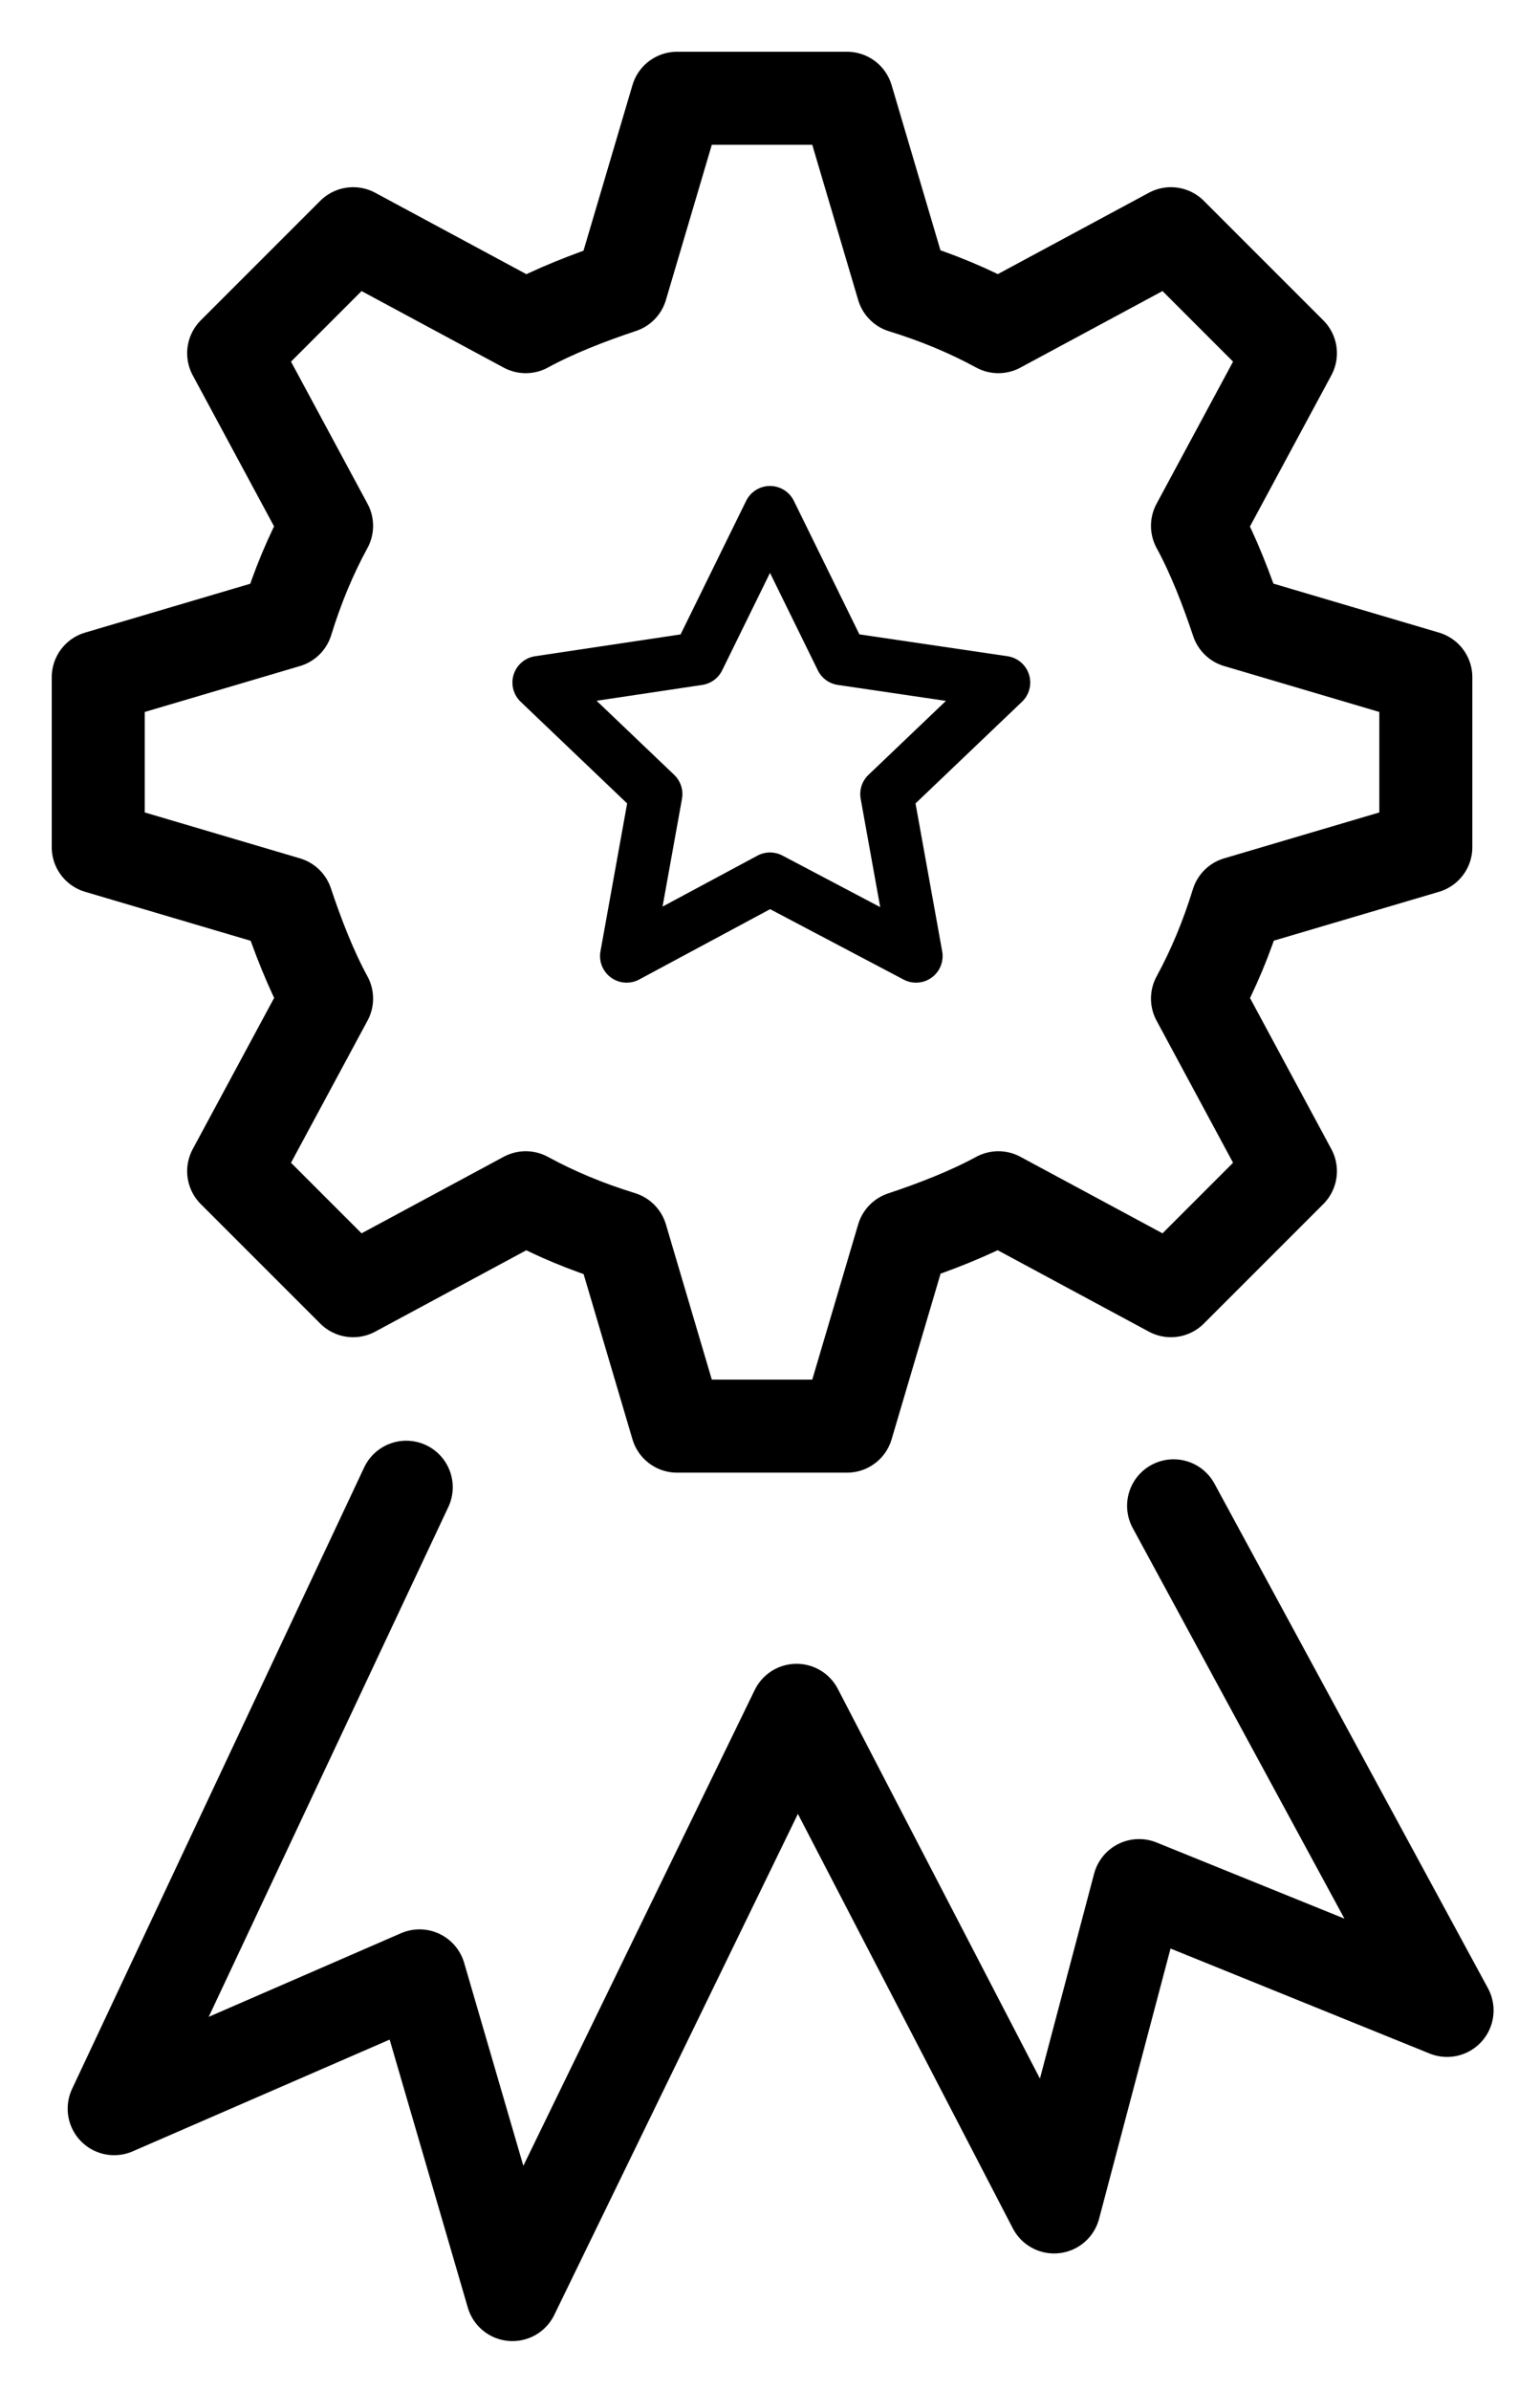 <?xml version="1.0" encoding="utf-8"?>
<!-- Generator: Adobe Illustrator 26.5.0, SVG Export Plug-In . SVG Version: 6.00 Build 0)  -->
<svg version="1.1" id="Layer_1" xmlns="http://www.w3.org/2000/svg" xmlns:xlink="http://www.w3.org/1999/xlink" x="0px" y="0px"
	 viewBox="0 0 58 90" style="enable-background:new 0 0 58 90;" xml:space="preserve">
<style type="text/css">
	.st0{fill:none;stroke:#000000;stroke-width:3.503;stroke-linecap:round;stroke-linejoin:round;stroke-miterlimit:10;}
	.st1{fill:none;stroke:#000000;stroke-width:3.503;stroke-linejoin:round;stroke-miterlimit:10;}
	.st2{fill:none;stroke:#000000;stroke-width:2.002;stroke-linejoin:round;stroke-miterlimit:10;}
</style>
<path class="st0" d="M44.2,56.7l10.3,19L42.9,71l-3.2,12.1l-9.7-18.7L19.3,86.4l-3.5-12l-11.5,5l11-23.4"/>
<path class="st1" d="M46.6,34c-0.4,1.3-0.9,2.5-1.5,3.6l3.5,6.5l-4.5,4.5l-6.5-3.5c-1.1,0.6-2.4,1.1-3.6,1.5l-2.1,7.1h-6.4l-2.1-7.1
	c-1.3-0.4-2.5-0.9-3.6-1.5l-6.5,3.5l-4.5-4.5l3.5-6.5c-0.6-1.1-1.1-2.4-1.5-3.6l-7.1-2.1v-6.4l7.1-2.1c0.4-1.3,0.9-2.5,1.5-3.6
	l-3.5-6.5l4.5-4.5l6.5,3.5c1.1-0.6,2.4-1.1,3.6-1.5l2.1-7.1h6.4l2.1,7.1c1.3,0.4,2.5,0.9,3.6,1.5l6.5-3.5l4.5,4.5l-3.5,6.5
	c0.6,1.1,1.1,2.4,1.5,3.6l7.1,2.1v6.4L46.6,34z"/>
<polygon class="st2" points="29,19.3 31.7,24.8 37.8,25.7 33.4,29.9 34.5,36 29,33.1 23.6,36 24.7,29.9 20.3,25.7 26.3,24.8 "/>
</svg>
